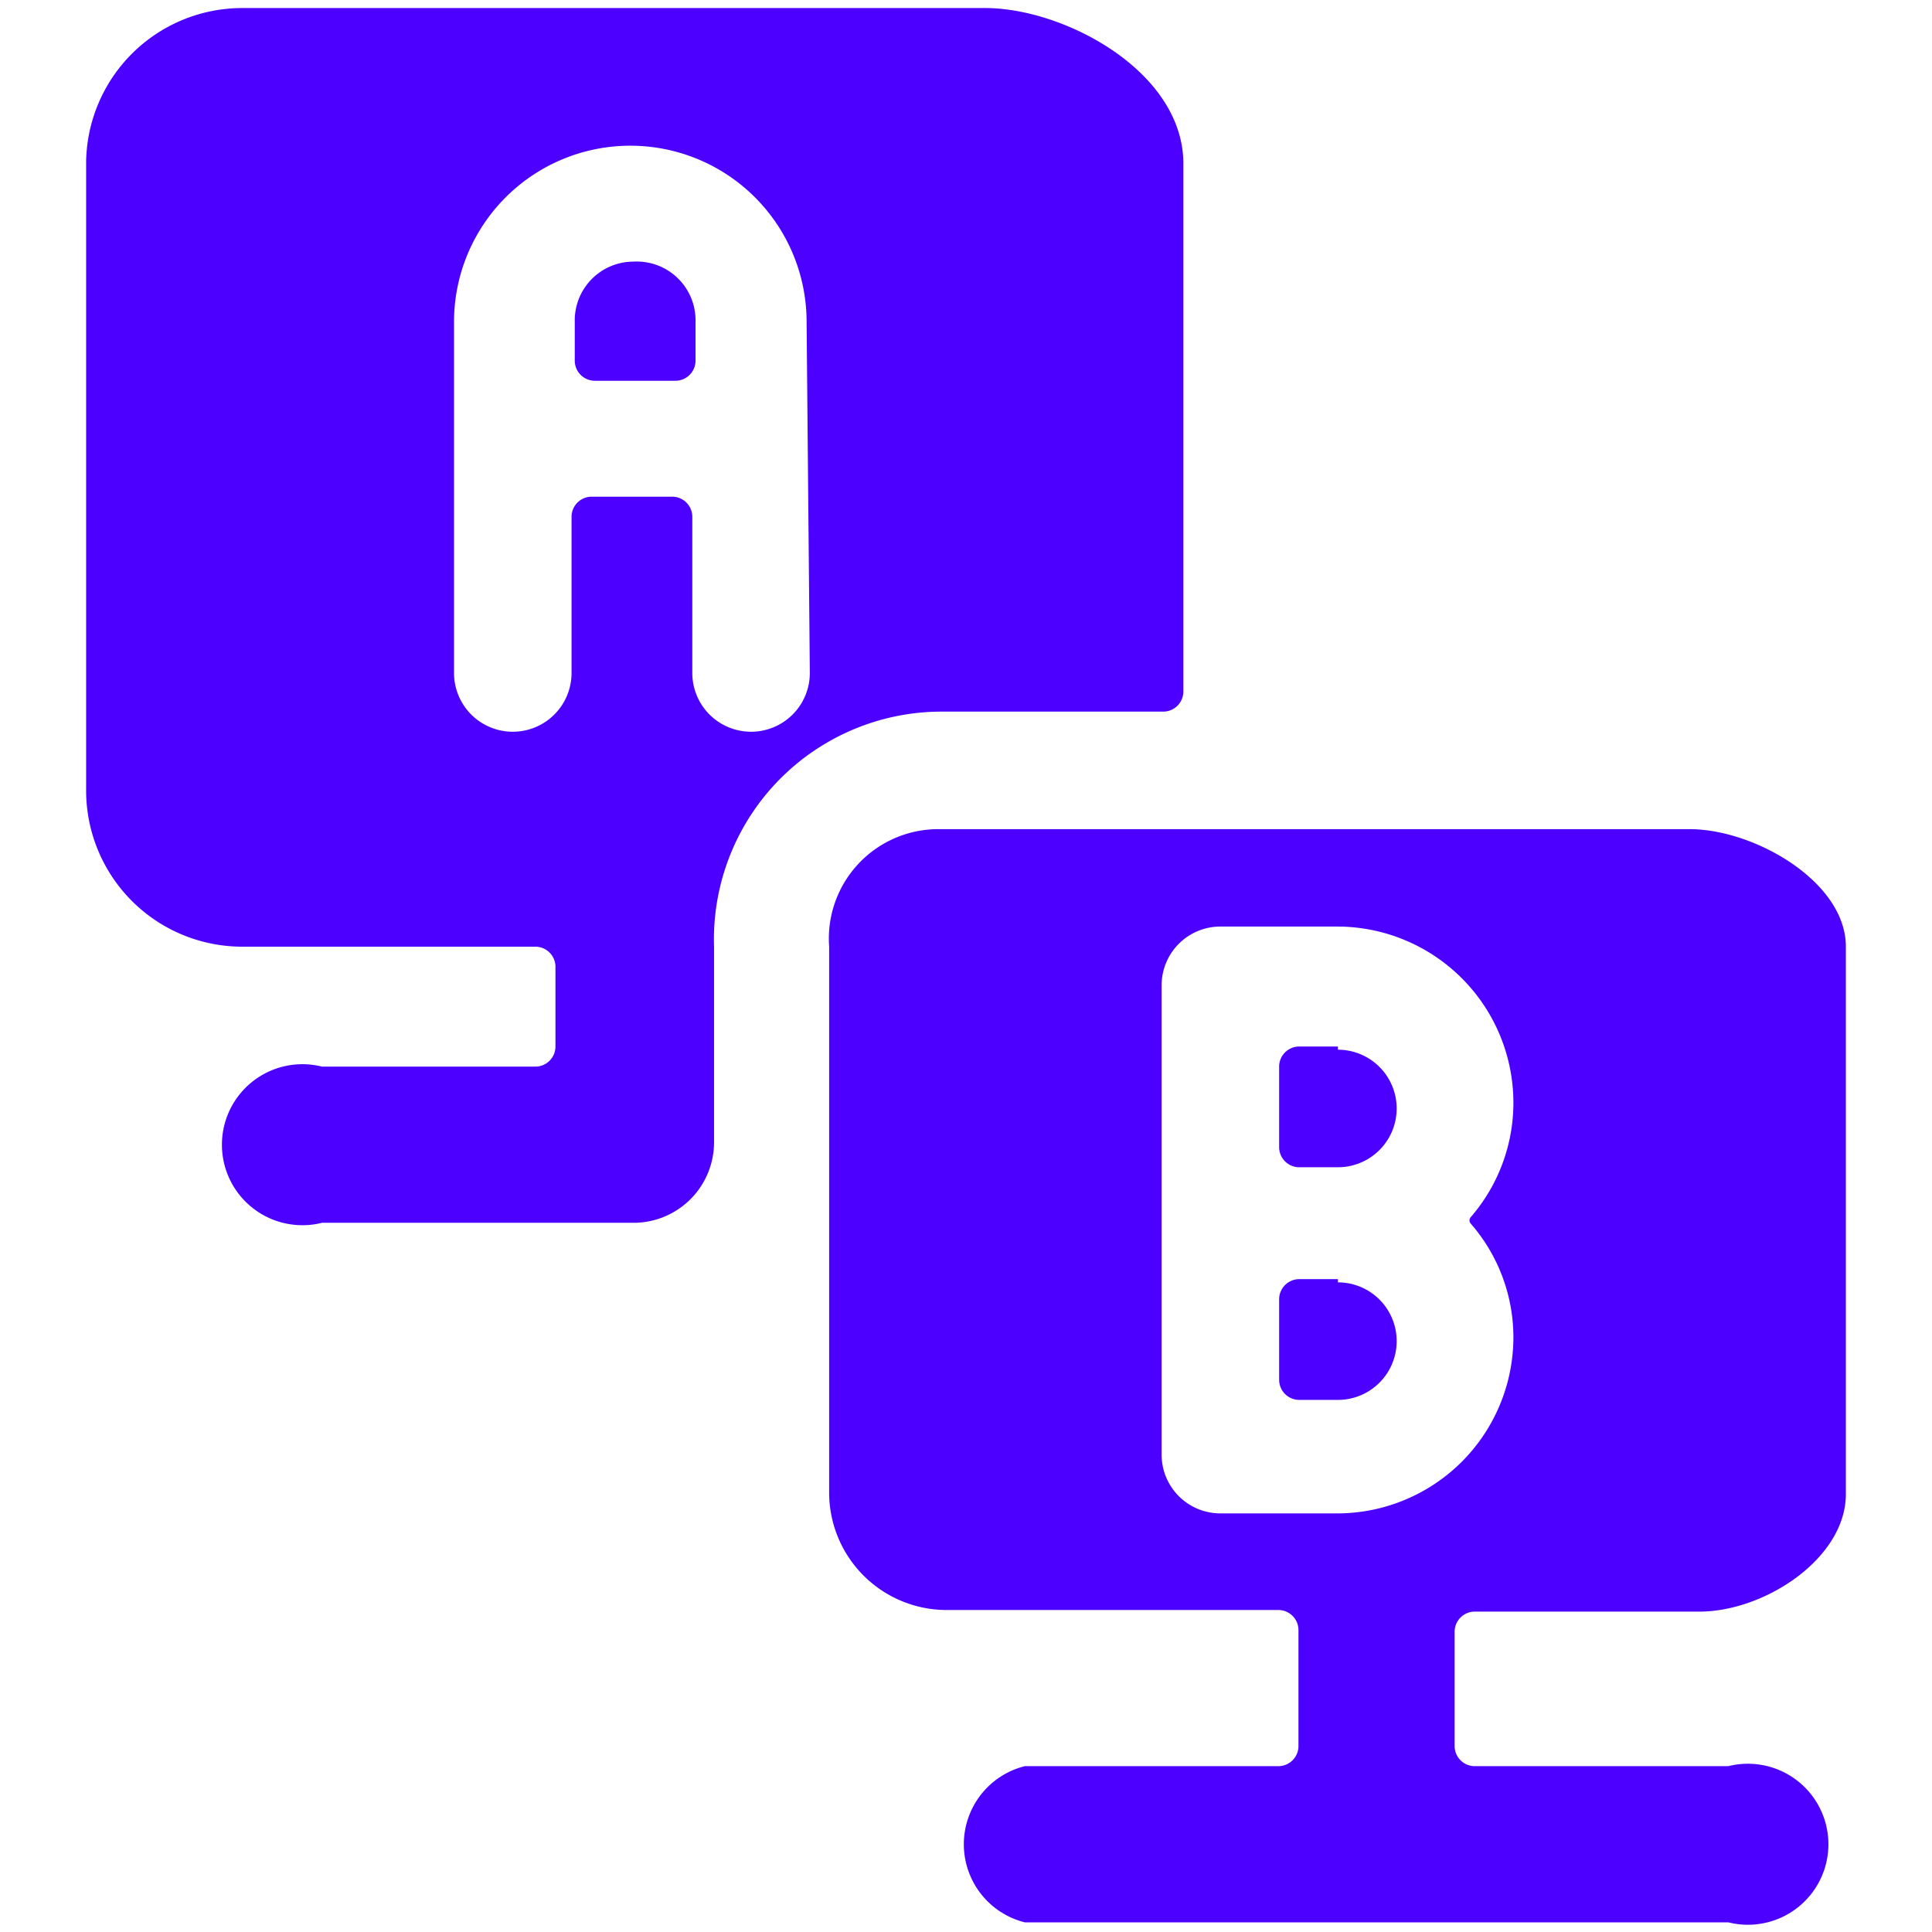 <svg xmlns="http://www.w3.org/2000/svg" viewBox="0 0 24 24" id="Ab-Testing-Monitors--Streamline-Ultimate.svg" height="24" width="24"><desc>Ab Testing Monitors Streamline Icon: https://streamlinehq.com</desc><g id="Ab-Testing-Monitors--Streamline-Ultimate.svg"><path d="M7.87 3.25a0.73 0.73 0 0 0 -0.73 0.75v0.48a0.25 0.25 0 0 0 0.25 0.25h1a0.25 0.25 0 0 0 0.25 -0.25V4a0.73 0.73 0 0 0 -0.77 -0.75Z" fill="#4c00ff" stroke-width="1"></path><path d="M12.24 0.1H3A1.94 1.94 0 0 0 1.07 2v7.81A1.94 1.94 0 0 0 3 11.76h3.65a0.25 0.25 0 0 1 0.25 0.24v1a0.25 0.25 0 0 1 -0.25 0.25H4a1 1 0 1 0 0 1.94h3.87a1 1 0 0 0 1 -1v-2.43a2.83 2.83 0 0 1 2.8 -2.92h2.78a0.25 0.25 0 0 0 0.25 -0.25V2C14.67 0.87 13.21 0.1 12.24 0.1Zm-2.18 8.26a0.73 0.73 0 0 1 -1.46 0V6.42a0.25 0.25 0 0 0 -0.25 -0.25h-1a0.25 0.25 0 0 0 -0.25 0.25v1.94a0.73 0.73 0 0 1 -1.46 0V4a2.19 2.19 0 0 1 4.38 0Z" fill="#4c00ff" stroke-width="1"></path><path d="M16.62 13h-0.48a0.25 0.25 0 0 0 -0.25 0.25v1a0.25 0.25 0 0 0 0.25 0.25h0.48a0.73 0.73 0 0 0 0 -1.46Z" fill="#4c00ff" stroke-width="1"></path><path d="M16.62 15.89h-0.48a0.25 0.25 0 0 0 -0.25 0.25v1a0.25 0.25 0 0 0 0.25 0.25h0.48a0.73 0.73 0 0 0 0 -1.46Z" fill="#4c00ff" stroke-width="1"></path><path d="M18.07 20.27a0.25 0.25 0 0 1 0.25 -0.25h2.79c0.81 0 1.82 -0.66 1.82 -1.46v-6.8c0 -0.81 -1.14 -1.46 -1.94 -1.46h-9.35a1.36 1.36 0 0 0 -1.34 1.46v6.8A1.46 1.46 0 0 0 11.76 20h4.12a0.25 0.25 0 0 1 0.25 0.25v1.44a0.25 0.25 0 0 1 -0.25 0.25h-3.15a1 1 0 0 0 0 1.94h8.74a1 1 0 1 0 0 -1.94h-3.15a0.25 0.25 0 0 1 -0.25 -0.25Zm-1.45 -1.47h-1.46a0.73 0.73 0 0 1 -0.73 -0.73v-5.83a0.73 0.73 0 0 1 0.73 -0.73h1.46a2.19 2.19 0 0 1 2.18 2.19 2.17 2.17 0 0 1 -0.53 1.42 0.06 0.06 0 0 0 0 0.08 2.15 2.15 0 0 1 0.53 1.42 2.19 2.19 0 0 1 -2.18 2.18Z" fill="#4c00ff" stroke-width="1"></path></g></svg>